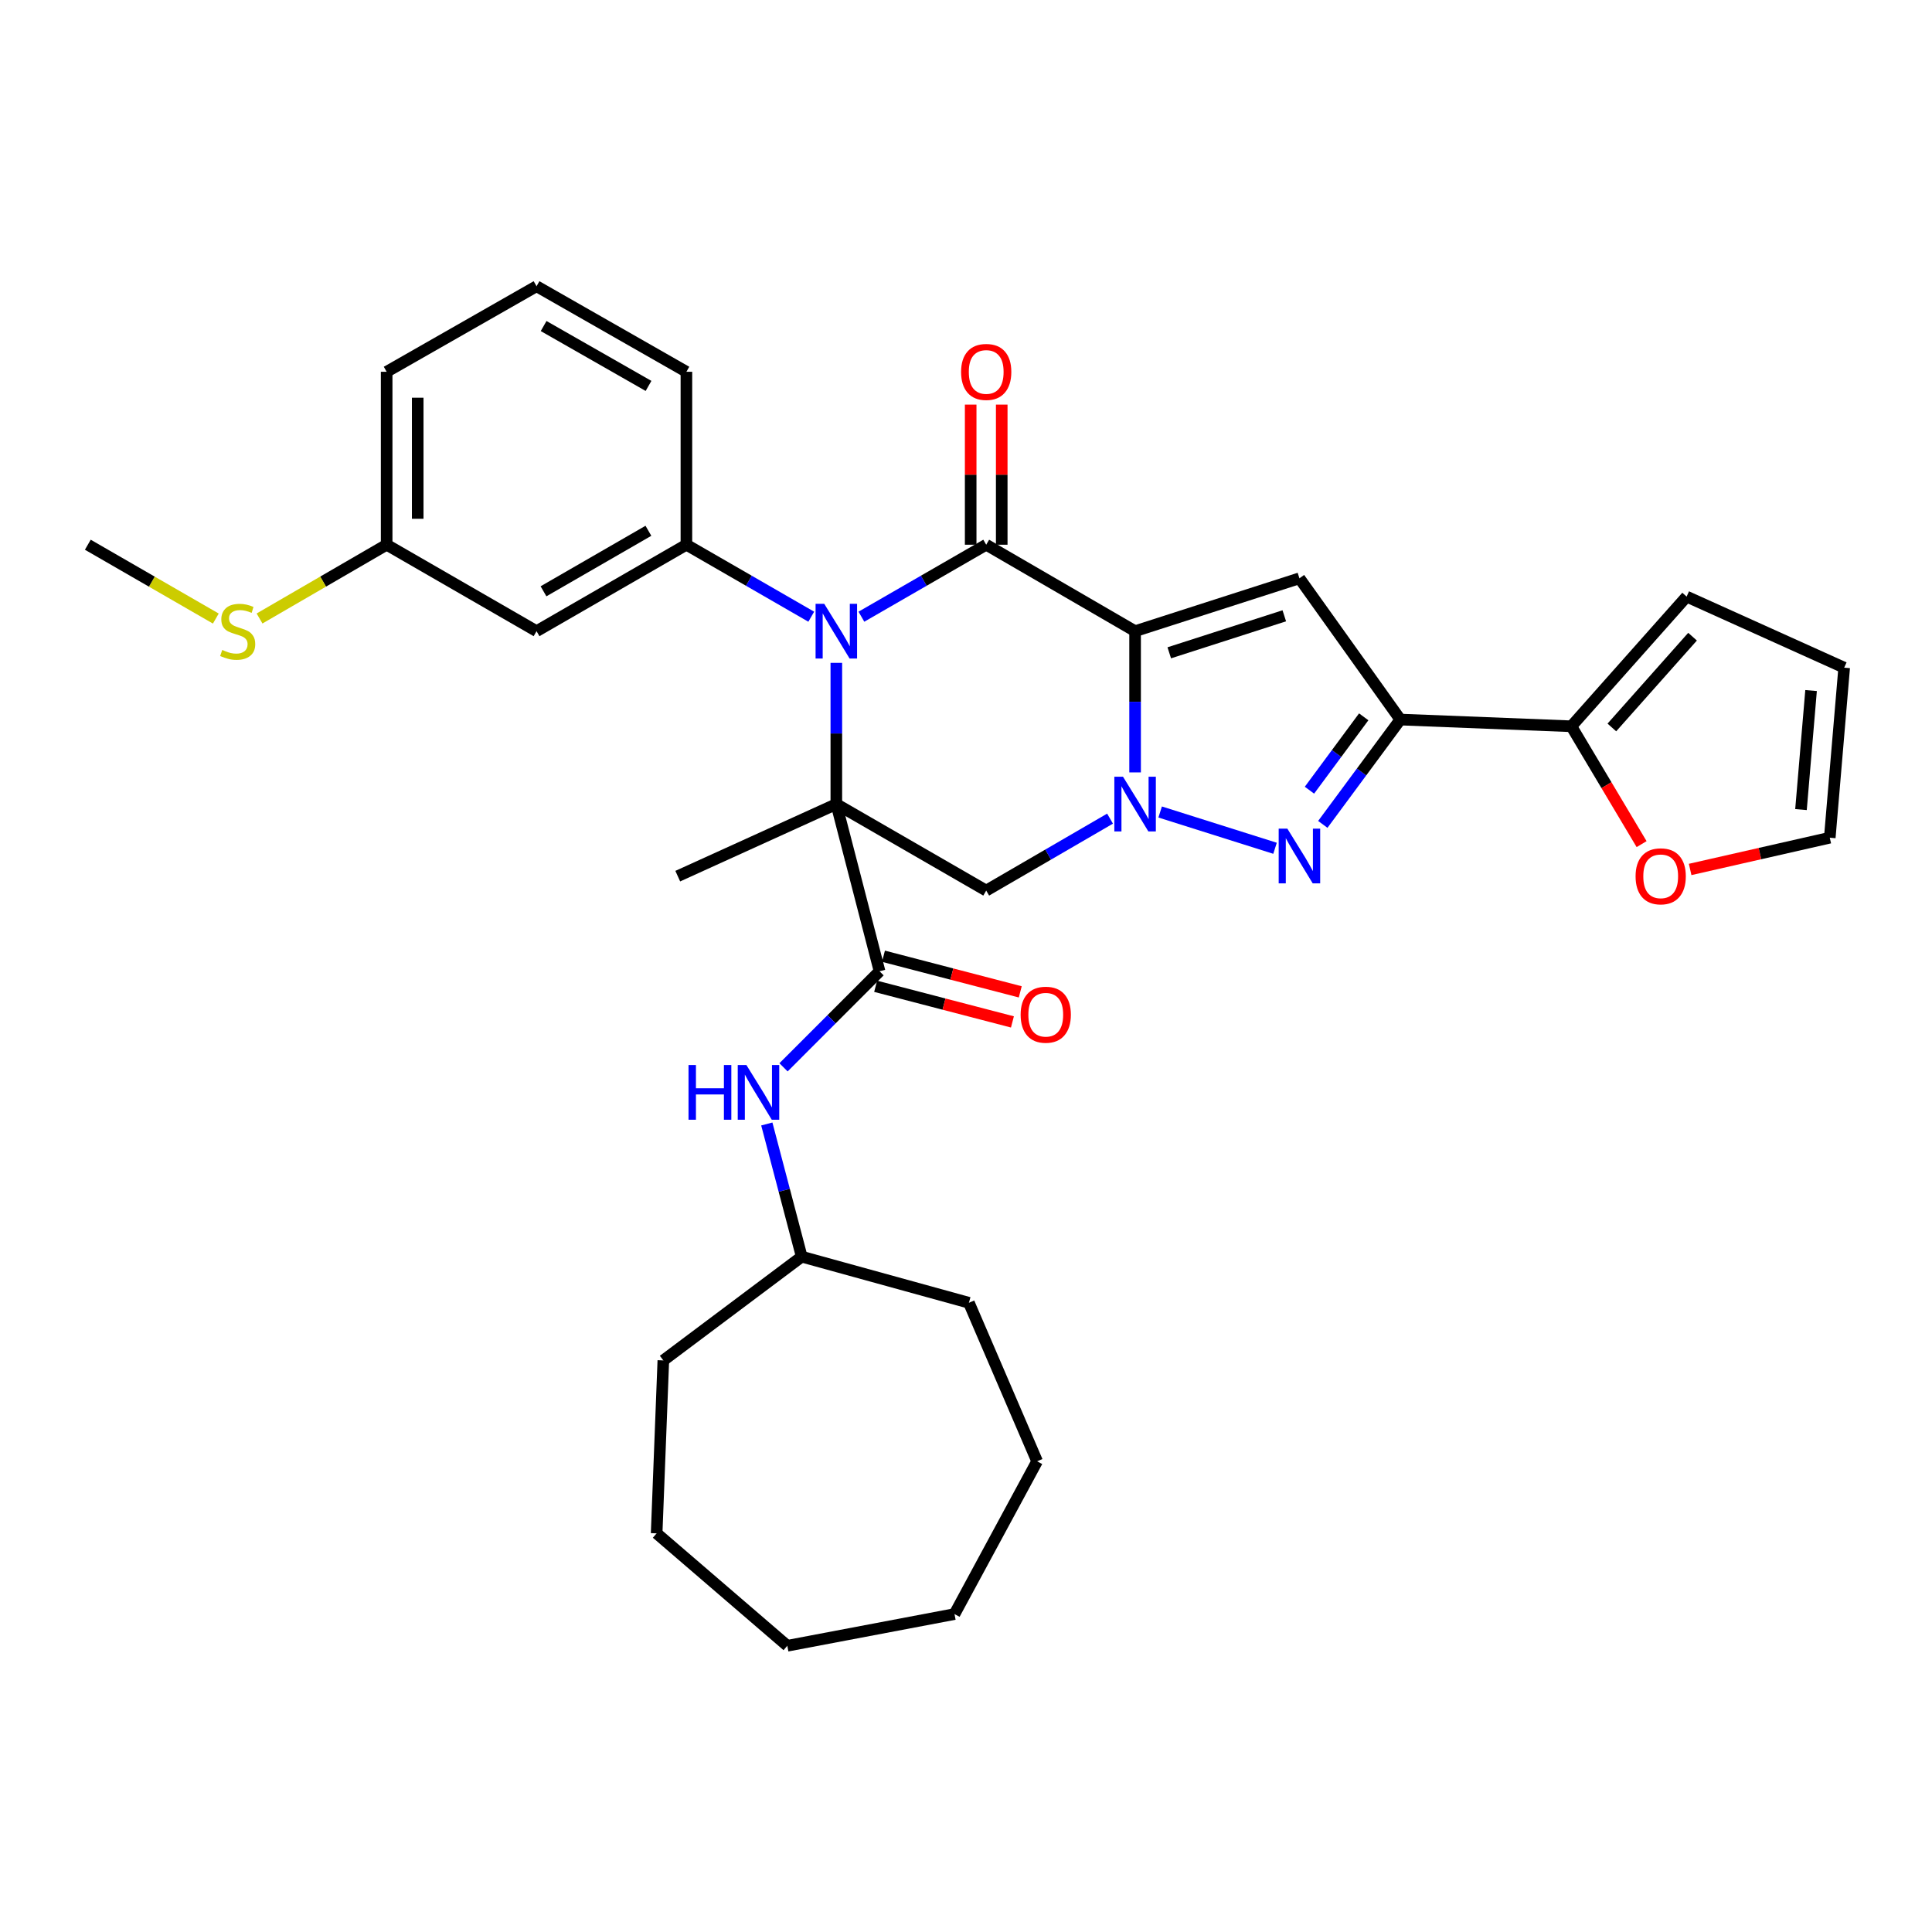 <?xml version='1.0' encoding='iso-8859-1'?>
<svg version='1.1' baseProfile='full'
              xmlns='http://www.w3.org/2000/svg'
                      xmlns:rdkit='http://www.rdkit.org/xml'
                      xmlns:xlink='http://www.w3.org/1999/xlink'
                  xml:space='preserve'
width='1000px' height='1000px' viewBox='0 0 1000 1000'>
<!-- END OF HEADER -->
<rect style='opacity:1.0;fill:#FFFFFF;stroke:none' width='1000' height='1000' x='0' y='0'> </rect>
<path class='bond-2' d='M 587.524,326.693 L 587.524,363.243' style='fill:none;fill-rule:evenodd;stroke:#000000;stroke-width:6px;stroke-linecap:butt;stroke-linejoin:miter;stroke-opacity:1' />
<path class='bond-2' d='M 587.524,363.243 L 587.524,399.794' style='fill:none;fill-rule:evenodd;stroke:#0000FF;stroke-width:6px;stroke-linecap:butt;stroke-linejoin:miter;stroke-opacity:1' />
<path class='bond-3' d='M 587.524,326.693 L 510.458,281.949' style='fill:none;fill-rule:evenodd;stroke:#000000;stroke-width:6px;stroke-linecap:butt;stroke-linejoin:miter;stroke-opacity:1' />
<path class='bond-5' d='M 587.524,326.693 L 672.583,299.328' style='fill:none;fill-rule:evenodd;stroke:#000000;stroke-width:6px;stroke-linecap:butt;stroke-linejoin:miter;stroke-opacity:1' />
<path class='bond-5' d='M 605.206,337.892 L 664.748,318.737' style='fill:none;fill-rule:evenodd;stroke:#000000;stroke-width:6px;stroke-linecap:butt;stroke-linejoin:miter;stroke-opacity:1' />
<path class='bond-0' d='M 432.883,416.191 L 432.883,379.641' style='fill:none;fill-rule:evenodd;stroke:#000000;stroke-width:6px;stroke-linecap:butt;stroke-linejoin:miter;stroke-opacity:1' />
<path class='bond-0' d='M 432.883,379.641 L 432.883,343.091' style='fill:none;fill-rule:evenodd;stroke:#0000FF;stroke-width:6px;stroke-linecap:butt;stroke-linejoin:miter;stroke-opacity:1' />
<path class='bond-8' d='M 432.883,416.191 L 455.255,502.724' style='fill:none;fill-rule:evenodd;stroke:#000000;stroke-width:6px;stroke-linecap:butt;stroke-linejoin:miter;stroke-opacity:1' />
<path class='bond-19' d='M 432.883,416.191 L 350.807,453.496' style='fill:none;fill-rule:evenodd;stroke:#000000;stroke-width:6px;stroke-linecap:butt;stroke-linejoin:miter;stroke-opacity:1' />
<path class='bond-34' d='M 432.883,416.191 L 510.458,460.962' style='fill:none;fill-rule:evenodd;stroke:#000000;stroke-width:6px;stroke-linecap:butt;stroke-linejoin:miter;stroke-opacity:1' />
<path class='bond-1' d='M 445.862,319.207 L 478.16,300.578' style='fill:none;fill-rule:evenodd;stroke:#0000FF;stroke-width:6px;stroke-linecap:butt;stroke-linejoin:miter;stroke-opacity:1' />
<path class='bond-1' d='M 478.16,300.578 L 510.458,281.949' style='fill:none;fill-rule:evenodd;stroke:#000000;stroke-width:6px;stroke-linecap:butt;stroke-linejoin:miter;stroke-opacity:1' />
<path class='bond-9' d='M 419.904,319.209 L 387.593,300.579' style='fill:none;fill-rule:evenodd;stroke:#0000FF;stroke-width:6px;stroke-linecap:butt;stroke-linejoin:miter;stroke-opacity:1' />
<path class='bond-9' d='M 387.593,300.579 L 355.281,281.949' style='fill:none;fill-rule:evenodd;stroke:#000000;stroke-width:6px;stroke-linecap:butt;stroke-linejoin:miter;stroke-opacity:1' />
<path class='bond-4' d='M 600.494,420.287 L 659.954,439.067' style='fill:none;fill-rule:evenodd;stroke:#0000FF;stroke-width:6px;stroke-linecap:butt;stroke-linejoin:miter;stroke-opacity:1' />
<path class='bond-7' d='M 574.556,423.725 L 542.507,442.344' style='fill:none;fill-rule:evenodd;stroke:#0000FF;stroke-width:6px;stroke-linecap:butt;stroke-linejoin:miter;stroke-opacity:1' />
<path class='bond-7' d='M 542.507,442.344 L 510.458,460.962' style='fill:none;fill-rule:evenodd;stroke:#000000;stroke-width:6px;stroke-linecap:butt;stroke-linejoin:miter;stroke-opacity:1' />
<path class='bond-13' d='M 518.496,281.949 L 518.496,245.69' style='fill:none;fill-rule:evenodd;stroke:#000000;stroke-width:6px;stroke-linecap:butt;stroke-linejoin:miter;stroke-opacity:1' />
<path class='bond-13' d='M 518.496,245.69 L 518.496,209.431' style='fill:none;fill-rule:evenodd;stroke:#FF0000;stroke-width:6px;stroke-linecap:butt;stroke-linejoin:miter;stroke-opacity:1' />
<path class='bond-13' d='M 502.42,281.949 L 502.42,245.69' style='fill:none;fill-rule:evenodd;stroke:#000000;stroke-width:6px;stroke-linecap:butt;stroke-linejoin:miter;stroke-opacity:1' />
<path class='bond-13' d='M 502.42,245.69 L 502.42,209.431' style='fill:none;fill-rule:evenodd;stroke:#FF0000;stroke-width:6px;stroke-linecap:butt;stroke-linejoin:miter;stroke-opacity:1' />
<path class='bond-33' d='M 684.679,426.7 L 704.741,399.573' style='fill:none;fill-rule:evenodd;stroke:#0000FF;stroke-width:6px;stroke-linecap:butt;stroke-linejoin:miter;stroke-opacity:1' />
<path class='bond-33' d='M 704.741,399.573 L 724.803,372.447' style='fill:none;fill-rule:evenodd;stroke:#000000;stroke-width:6px;stroke-linecap:butt;stroke-linejoin:miter;stroke-opacity:1' />
<path class='bond-33' d='M 677.773,409.003 L 691.816,390.015' style='fill:none;fill-rule:evenodd;stroke:#0000FF;stroke-width:6px;stroke-linecap:butt;stroke-linejoin:miter;stroke-opacity:1' />
<path class='bond-33' d='M 691.816,390.015 L 705.86,371.026' style='fill:none;fill-rule:evenodd;stroke:#000000;stroke-width:6px;stroke-linecap:butt;stroke-linejoin:miter;stroke-opacity:1' />
<path class='bond-6' d='M 672.583,299.328 L 724.803,372.447' style='fill:none;fill-rule:evenodd;stroke:#000000;stroke-width:6px;stroke-linecap:butt;stroke-linejoin:miter;stroke-opacity:1' />
<path class='bond-10' d='M 724.803,372.447 L 813.328,375.921' style='fill:none;fill-rule:evenodd;stroke:#000000;stroke-width:6px;stroke-linecap:butt;stroke-linejoin:miter;stroke-opacity:1' />
<path class='bond-11' d='M 455.255,502.724 L 430.403,527.587' style='fill:none;fill-rule:evenodd;stroke:#000000;stroke-width:6px;stroke-linecap:butt;stroke-linejoin:miter;stroke-opacity:1' />
<path class='bond-11' d='M 430.403,527.587 L 405.551,552.45' style='fill:none;fill-rule:evenodd;stroke:#0000FF;stroke-width:6px;stroke-linecap:butt;stroke-linejoin:miter;stroke-opacity:1' />
<path class='bond-15' d='M 453.229,510.502 L 488.63,519.724' style='fill:none;fill-rule:evenodd;stroke:#000000;stroke-width:6px;stroke-linecap:butt;stroke-linejoin:miter;stroke-opacity:1' />
<path class='bond-15' d='M 488.63,519.724 L 524.031,528.945' style='fill:none;fill-rule:evenodd;stroke:#FF0000;stroke-width:6px;stroke-linecap:butt;stroke-linejoin:miter;stroke-opacity:1' />
<path class='bond-15' d='M 457.282,494.946 L 492.682,504.167' style='fill:none;fill-rule:evenodd;stroke:#000000;stroke-width:6px;stroke-linecap:butt;stroke-linejoin:miter;stroke-opacity:1' />
<path class='bond-15' d='M 492.682,504.167 L 528.083,513.388' style='fill:none;fill-rule:evenodd;stroke:#FF0000;stroke-width:6px;stroke-linecap:butt;stroke-linejoin:miter;stroke-opacity:1' />
<path class='bond-12' d='M 355.281,281.949 L 277.715,326.693' style='fill:none;fill-rule:evenodd;stroke:#000000;stroke-width:6px;stroke-linecap:butt;stroke-linejoin:miter;stroke-opacity:1' />
<path class='bond-12' d='M 335.614,274.735 L 281.317,306.056' style='fill:none;fill-rule:evenodd;stroke:#000000;stroke-width:6px;stroke-linecap:butt;stroke-linejoin:miter;stroke-opacity:1' />
<path class='bond-23' d='M 355.281,281.949 L 355.281,192.433' style='fill:none;fill-rule:evenodd;stroke:#000000;stroke-width:6px;stroke-linecap:butt;stroke-linejoin:miter;stroke-opacity:1' />
<path class='bond-14' d='M 813.328,375.921 L 831.509,406.42' style='fill:none;fill-rule:evenodd;stroke:#000000;stroke-width:6px;stroke-linecap:butt;stroke-linejoin:miter;stroke-opacity:1' />
<path class='bond-14' d='M 831.509,406.42 L 849.69,436.918' style='fill:none;fill-rule:evenodd;stroke:#FF0000;stroke-width:6px;stroke-linecap:butt;stroke-linejoin:miter;stroke-opacity:1' />
<path class='bond-16' d='M 813.328,375.921 L 872.996,308.795' style='fill:none;fill-rule:evenodd;stroke:#000000;stroke-width:6px;stroke-linecap:butt;stroke-linejoin:miter;stroke-opacity:1' />
<path class='bond-16' d='M 834.293,376.532 L 876.061,329.544' style='fill:none;fill-rule:evenodd;stroke:#000000;stroke-width:6px;stroke-linecap:butt;stroke-linejoin:miter;stroke-opacity:1' />
<path class='bond-22' d='M 396.899,581.769 L 405.933,616.111' style='fill:none;fill-rule:evenodd;stroke:#0000FF;stroke-width:6px;stroke-linecap:butt;stroke-linejoin:miter;stroke-opacity:1' />
<path class='bond-22' d='M 405.933,616.111 L 414.968,650.452' style='fill:none;fill-rule:evenodd;stroke:#000000;stroke-width:6px;stroke-linecap:butt;stroke-linejoin:miter;stroke-opacity:1' />
<path class='bond-20' d='M 277.715,326.693 L 200.131,281.949' style='fill:none;fill-rule:evenodd;stroke:#000000;stroke-width:6px;stroke-linecap:butt;stroke-linejoin:miter;stroke-opacity:1' />
<path class='bond-17' d='M 874.816,450.03 L 910.952,441.814' style='fill:none;fill-rule:evenodd;stroke:#FF0000;stroke-width:6px;stroke-linecap:butt;stroke-linejoin:miter;stroke-opacity:1' />
<path class='bond-17' d='M 910.952,441.814 L 947.088,433.598' style='fill:none;fill-rule:evenodd;stroke:#000000;stroke-width:6px;stroke-linecap:butt;stroke-linejoin:miter;stroke-opacity:1' />
<path class='bond-18' d='M 872.996,308.795 L 954.545,345.582' style='fill:none;fill-rule:evenodd;stroke:#000000;stroke-width:6px;stroke-linecap:butt;stroke-linejoin:miter;stroke-opacity:1' />
<path class='bond-35' d='M 947.088,433.598 L 954.545,345.582' style='fill:none;fill-rule:evenodd;stroke:#000000;stroke-width:6px;stroke-linecap:butt;stroke-linejoin:miter;stroke-opacity:1' />
<path class='bond-35' d='M 932.188,419.038 L 937.408,357.427' style='fill:none;fill-rule:evenodd;stroke:#000000;stroke-width:6px;stroke-linecap:butt;stroke-linejoin:miter;stroke-opacity:1' />
<path class='bond-21' d='M 200.131,281.949 L 167.235,301.039' style='fill:none;fill-rule:evenodd;stroke:#000000;stroke-width:6px;stroke-linecap:butt;stroke-linejoin:miter;stroke-opacity:1' />
<path class='bond-21' d='M 167.235,301.039 L 134.338,320.13' style='fill:none;fill-rule:evenodd;stroke:#CCCC00;stroke-width:6px;stroke-linecap:butt;stroke-linejoin:miter;stroke-opacity:1' />
<path class='bond-36' d='M 200.131,281.949 L 200.131,192.433' style='fill:none;fill-rule:evenodd;stroke:#000000;stroke-width:6px;stroke-linecap:butt;stroke-linejoin:miter;stroke-opacity:1' />
<path class='bond-36' d='M 216.207,268.521 L 216.207,205.86' style='fill:none;fill-rule:evenodd;stroke:#000000;stroke-width:6px;stroke-linecap:butt;stroke-linejoin:miter;stroke-opacity:1' />
<path class='bond-26' d='M 111.711,320.164 L 78.583,301.057' style='fill:none;fill-rule:evenodd;stroke:#CCCC00;stroke-width:6px;stroke-linecap:butt;stroke-linejoin:miter;stroke-opacity:1' />
<path class='bond-26' d='M 78.583,301.057 L 45.455,281.949' style='fill:none;fill-rule:evenodd;stroke:#000000;stroke-width:6px;stroke-linecap:butt;stroke-linejoin:miter;stroke-opacity:1' />
<path class='bond-27' d='M 414.968,650.452 L 343.341,704.146' style='fill:none;fill-rule:evenodd;stroke:#000000;stroke-width:6px;stroke-linecap:butt;stroke-linejoin:miter;stroke-opacity:1' />
<path class='bond-28' d='M 414.968,650.452 L 501.509,674.316' style='fill:none;fill-rule:evenodd;stroke:#000000;stroke-width:6px;stroke-linecap:butt;stroke-linejoin:miter;stroke-opacity:1' />
<path class='bond-24' d='M 355.281,192.433 L 277.715,148.153' style='fill:none;fill-rule:evenodd;stroke:#000000;stroke-width:6px;stroke-linecap:butt;stroke-linejoin:miter;stroke-opacity:1' />
<path class='bond-24' d='M 335.676,199.752 L 281.38,168.756' style='fill:none;fill-rule:evenodd;stroke:#000000;stroke-width:6px;stroke-linecap:butt;stroke-linejoin:miter;stroke-opacity:1' />
<path class='bond-25' d='M 277.715,148.153 L 200.131,192.433' style='fill:none;fill-rule:evenodd;stroke:#000000;stroke-width:6px;stroke-linecap:butt;stroke-linejoin:miter;stroke-opacity:1' />
<path class='bond-30' d='M 343.341,704.146 L 339.875,793.662' style='fill:none;fill-rule:evenodd;stroke:#000000;stroke-width:6px;stroke-linecap:butt;stroke-linejoin:miter;stroke-opacity:1' />
<path class='bond-29' d='M 501.509,674.316 L 536.805,756.366' style='fill:none;fill-rule:evenodd;stroke:#000000;stroke-width:6px;stroke-linecap:butt;stroke-linejoin:miter;stroke-opacity:1' />
<path class='bond-32' d='M 536.805,756.366 L 494.052,835.441' style='fill:none;fill-rule:evenodd;stroke:#000000;stroke-width:6px;stroke-linecap:butt;stroke-linejoin:miter;stroke-opacity:1' />
<path class='bond-31' d='M 339.875,793.662 L 407.51,851.847' style='fill:none;fill-rule:evenodd;stroke:#000000;stroke-width:6px;stroke-linecap:butt;stroke-linejoin:miter;stroke-opacity:1' />
<path class='bond-37' d='M 407.51,851.847 L 494.052,835.441' style='fill:none;fill-rule:evenodd;stroke:#000000;stroke-width:6px;stroke-linecap:butt;stroke-linejoin:miter;stroke-opacity:1' />
<path  class='atom-2' d='M 426.623 312.533
L 435.903 327.533
Q 436.823 329.013, 438.303 331.693
Q 439.783 334.373, 439.863 334.533
L 439.863 312.533
L 443.623 312.533
L 443.623 340.853
L 439.743 340.853
L 429.783 324.453
Q 428.623 322.533, 427.383 320.333
Q 426.183 318.133, 425.823 317.453
L 425.823 340.853
L 422.143 340.853
L 422.143 312.533
L 426.623 312.533
' fill='#0000FF'/>
<path  class='atom-3' d='M 581.264 402.031
L 590.544 417.031
Q 591.464 418.511, 592.944 421.191
Q 594.424 423.871, 594.504 424.031
L 594.504 402.031
L 598.264 402.031
L 598.264 430.351
L 594.384 430.351
L 584.424 413.951
Q 583.264 412.031, 582.024 409.831
Q 580.824 407.631, 580.464 406.951
L 580.464 430.351
L 576.784 430.351
L 576.784 402.031
L 581.264 402.031
' fill='#0000FF'/>
<path  class='atom-5' d='M 666.323 428.896
L 675.603 443.896
Q 676.523 445.376, 678.003 448.056
Q 679.483 450.736, 679.563 450.896
L 679.563 428.896
L 683.323 428.896
L 683.323 457.216
L 679.443 457.216
L 669.483 440.816
Q 668.323 438.896, 667.083 436.696
Q 665.883 434.496, 665.523 433.816
L 665.523 457.216
L 661.843 457.216
L 661.843 428.896
L 666.323 428.896
' fill='#0000FF'/>
<path  class='atom-12' d='M 356.375 551.251
L 360.215 551.251
L 360.215 563.291
L 374.695 563.291
L 374.695 551.251
L 378.535 551.251
L 378.535 579.571
L 374.695 579.571
L 374.695 566.491
L 360.215 566.491
L 360.215 579.571
L 356.375 579.571
L 356.375 551.251
' fill='#0000FF'/>
<path  class='atom-12' d='M 386.335 551.251
L 395.615 566.251
Q 396.535 567.731, 398.015 570.411
Q 399.495 573.091, 399.575 573.251
L 399.575 551.251
L 403.335 551.251
L 403.335 579.571
L 399.455 579.571
L 389.495 563.171
Q 388.335 561.251, 387.095 559.051
Q 385.895 556.851, 385.535 556.171
L 385.535 579.571
L 381.855 579.571
L 381.855 551.251
L 386.335 551.251
' fill='#0000FF'/>
<path  class='atom-14' d='M 497.458 192.513
Q 497.458 185.713, 500.818 181.913
Q 504.178 178.113, 510.458 178.113
Q 516.738 178.113, 520.098 181.913
Q 523.458 185.713, 523.458 192.513
Q 523.458 199.393, 520.058 203.313
Q 516.658 207.193, 510.458 207.193
Q 504.218 207.193, 500.818 203.313
Q 497.458 199.433, 497.458 192.513
M 510.458 203.993
Q 514.778 203.993, 517.098 201.113
Q 519.458 198.193, 519.458 192.513
Q 519.458 186.953, 517.098 184.153
Q 514.778 181.313, 510.458 181.313
Q 506.138 181.313, 503.778 184.113
Q 501.458 186.913, 501.458 192.513
Q 501.458 198.233, 503.778 201.113
Q 506.138 203.993, 510.458 203.993
' fill='#FF0000'/>
<path  class='atom-15' d='M 846.573 453.576
Q 846.573 446.776, 849.933 442.976
Q 853.293 439.176, 859.573 439.176
Q 865.853 439.176, 869.213 442.976
Q 872.573 446.776, 872.573 453.576
Q 872.573 460.456, 869.173 464.376
Q 865.773 468.256, 859.573 468.256
Q 853.333 468.256, 849.933 464.376
Q 846.573 460.496, 846.573 453.576
M 859.573 465.056
Q 863.893 465.056, 866.213 462.176
Q 868.573 459.256, 868.573 453.576
Q 868.573 448.016, 866.213 445.216
Q 863.893 442.376, 859.573 442.376
Q 855.253 442.376, 852.893 445.176
Q 850.573 447.976, 850.573 453.576
Q 850.573 459.296, 852.893 462.176
Q 855.253 465.056, 859.573 465.056
' fill='#FF0000'/>
<path  class='atom-16' d='M 528.279 525.212
Q 528.279 518.412, 531.639 514.612
Q 534.999 510.812, 541.279 510.812
Q 547.559 510.812, 550.919 514.612
Q 554.279 518.412, 554.279 525.212
Q 554.279 532.092, 550.879 536.012
Q 547.479 539.892, 541.279 539.892
Q 535.039 539.892, 531.639 536.012
Q 528.279 532.132, 528.279 525.212
M 541.279 536.692
Q 545.599 536.692, 547.919 533.812
Q 550.279 530.892, 550.279 525.212
Q 550.279 519.652, 547.919 516.852
Q 545.599 514.012, 541.279 514.012
Q 536.959 514.012, 534.599 516.812
Q 532.279 519.612, 532.279 525.212
Q 532.279 530.932, 534.599 533.812
Q 536.959 536.692, 541.279 536.692
' fill='#FF0000'/>
<path  class='atom-22' d='M 115.03 336.413
Q 115.35 336.533, 116.67 337.093
Q 117.99 337.653, 119.43 338.013
Q 120.91 338.333, 122.35 338.333
Q 125.03 338.333, 126.59 337.053
Q 128.15 335.733, 128.15 333.453
Q 128.15 331.893, 127.35 330.933
Q 126.59 329.973, 125.39 329.453
Q 124.19 328.933, 122.19 328.333
Q 119.67 327.573, 118.15 326.853
Q 116.67 326.133, 115.59 324.613
Q 114.55 323.093, 114.55 320.533
Q 114.55 316.973, 116.95 314.773
Q 119.39 312.573, 124.19 312.573
Q 127.47 312.573, 131.19 314.133
L 130.27 317.213
Q 126.87 315.813, 124.31 315.813
Q 121.55 315.813, 120.03 316.973
Q 118.51 318.093, 118.55 320.053
Q 118.55 321.573, 119.31 322.493
Q 120.11 323.413, 121.23 323.933
Q 122.39 324.453, 124.31 325.053
Q 126.87 325.853, 128.39 326.653
Q 129.91 327.453, 130.99 329.093
Q 132.11 330.693, 132.11 333.453
Q 132.11 337.373, 129.47 339.493
Q 126.87 341.573, 122.51 341.573
Q 119.99 341.573, 118.07 341.013
Q 116.19 340.493, 113.95 339.573
L 115.03 336.413
' fill='#CCCC00'/>
</svg>
